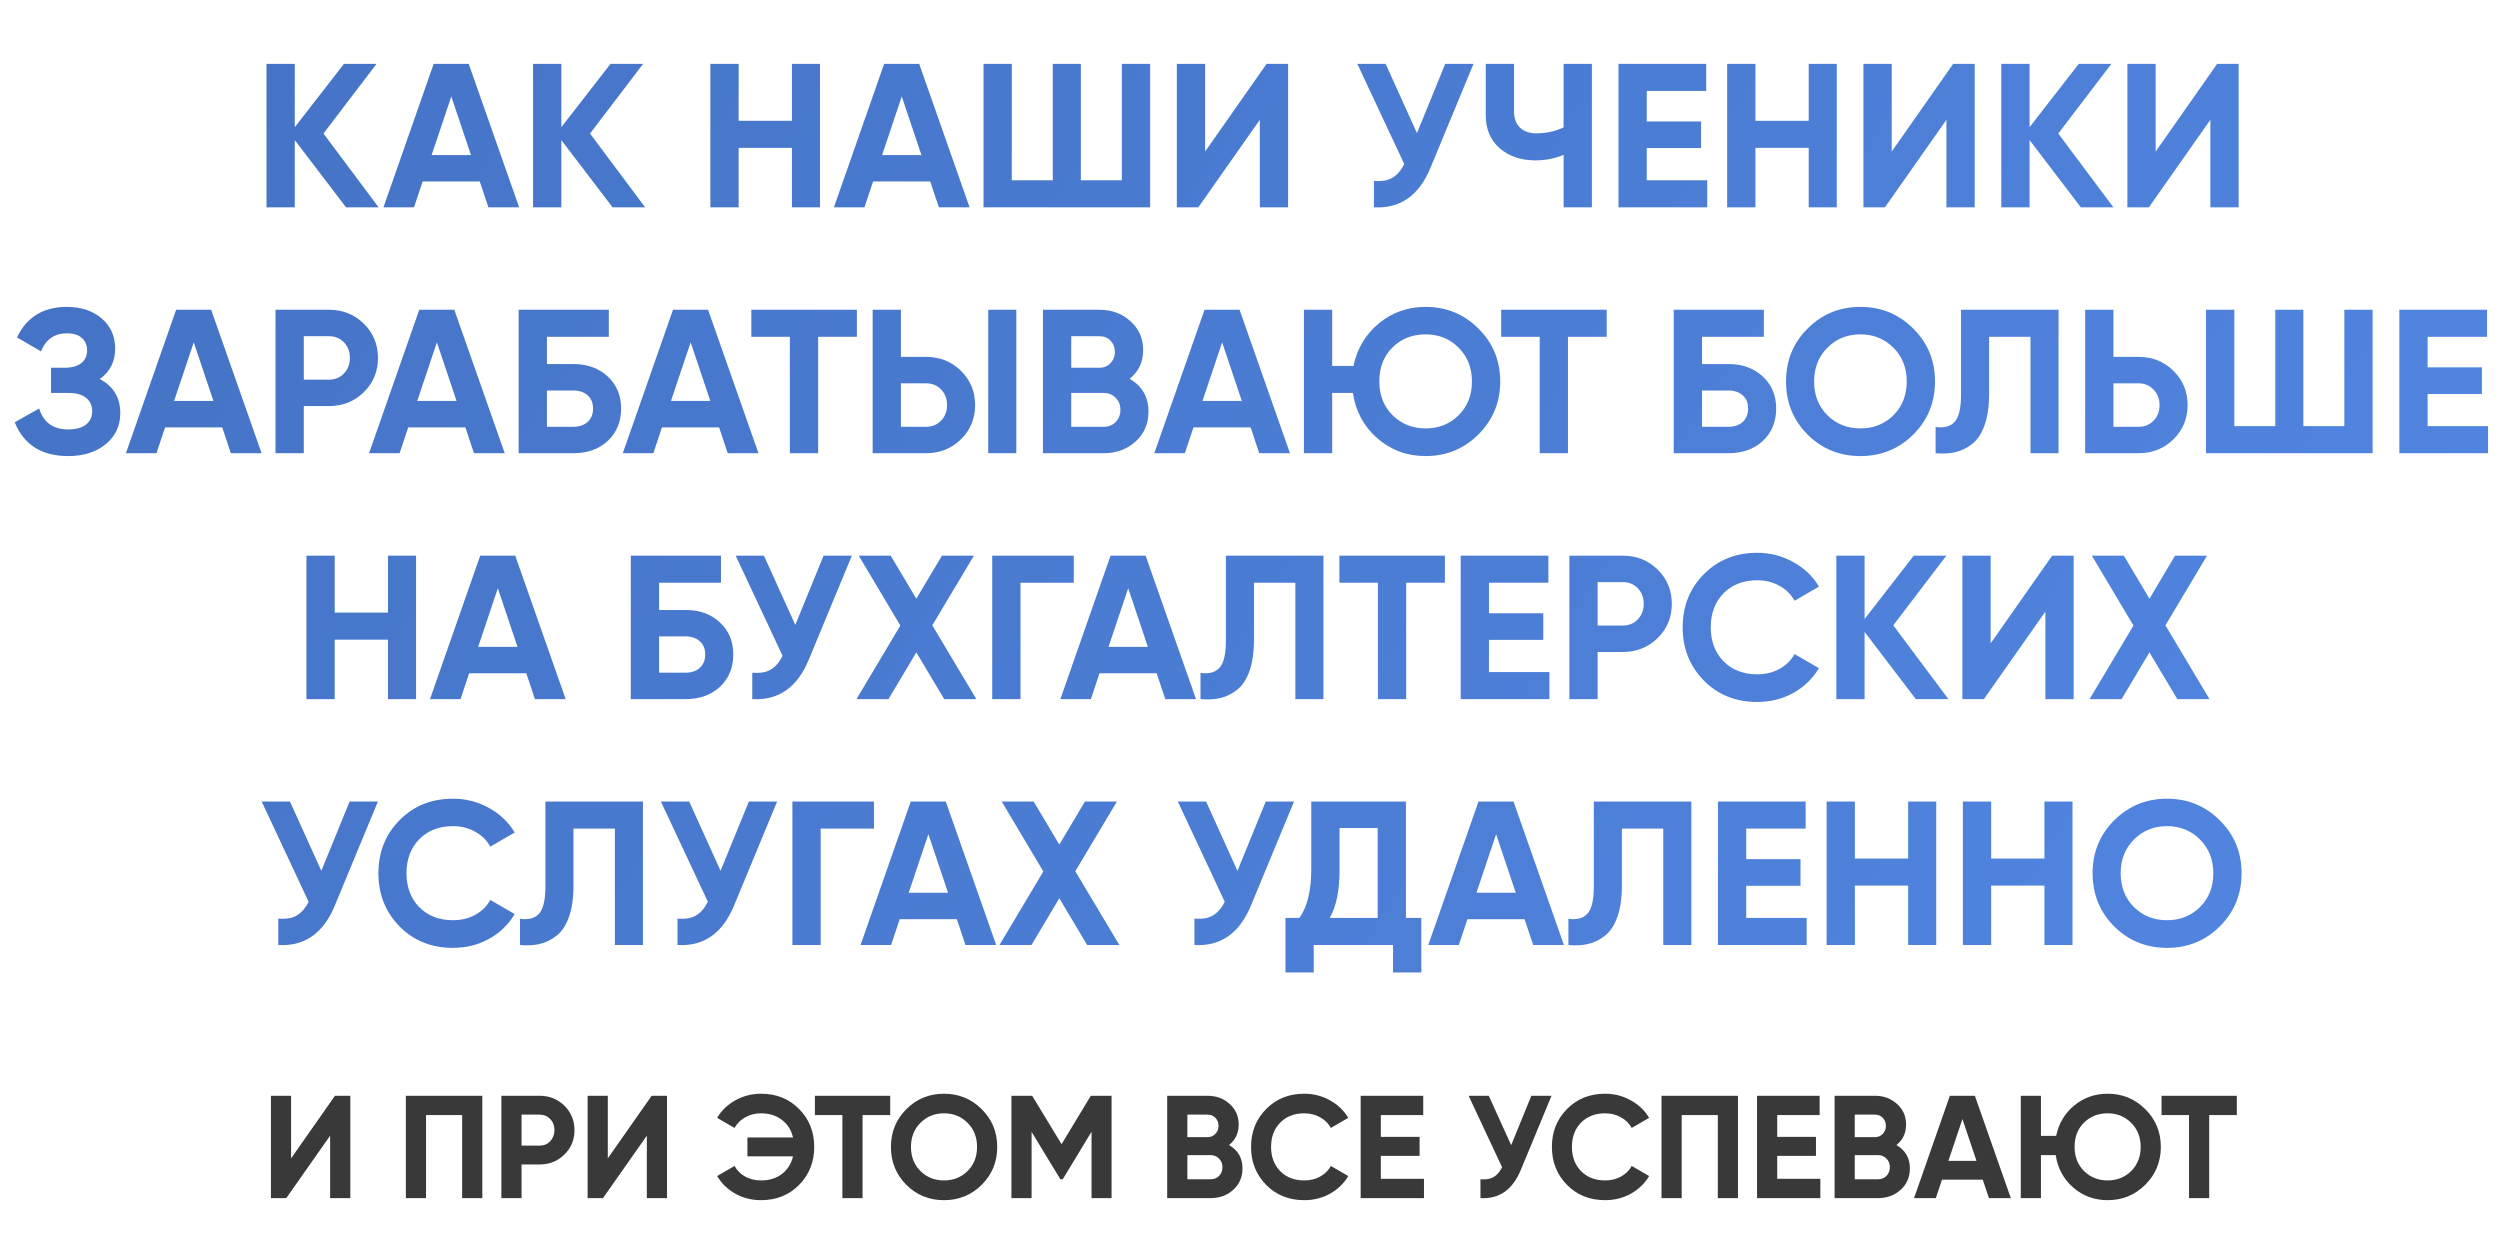 <?xml version="1.0" encoding="UTF-8"?> <svg xmlns="http://www.w3.org/2000/svg" width="488" height="242" viewBox="0 0 488 242" fill="none"> <path d="M73.902 40.466H67.542L57.542 27.346V40.466H52.022V12.466H57.542V24.826L67.142 12.466H73.502L63.142 26.066L73.902 40.466ZM95.334 40.466L93.654 35.426H82.494L80.814 40.466H74.854L84.654 12.466H91.494L101.334 40.466H95.334ZM84.254 30.266H91.934L88.094 18.826L84.254 30.266ZM125.933 40.466H119.573L109.573 27.346V40.466H104.053V12.466H109.573V24.826L119.173 12.466H125.533L115.173 26.066L125.933 40.466ZM154.583 12.466H160.063V40.466H154.583V28.866H144.183V40.466H138.663V12.466H144.183V23.586H154.583V12.466ZM183.264 40.466L181.584 35.426H170.424L168.744 40.466H162.784L172.584 12.466H179.424L189.264 40.466H183.264ZM172.184 30.266H179.864L176.024 18.826L172.184 30.266ZM218.983 12.466H224.503V40.466H191.983V12.466H197.503V35.186H205.503V12.466H210.983V35.186H218.983V12.466ZM245.917 40.466V23.386L233.917 40.466H229.717V12.466H235.237V29.586L247.237 12.466H251.437V40.466H245.917ZM282.111 12.466H287.631L279.231 32.746C276.991 38.186 273.311 40.759 268.191 40.466V35.306C269.685 35.439 270.885 35.239 271.791 34.706C272.725 34.146 273.498 33.252 274.111 32.026L264.951 12.466H270.471L276.591 25.986L282.111 12.466ZM305.216 12.466H310.736V40.466H305.216V30.226C303.509 30.946 301.682 31.306 299.736 31.306C296.909 31.306 294.576 30.519 292.736 28.946C290.922 27.346 290.016 25.186 290.016 22.466V12.466H295.536V21.746C295.536 23.079 295.922 24.133 296.696 24.906C297.496 25.652 298.549 26.026 299.856 26.026C301.802 26.026 303.589 25.639 305.216 24.866V12.466ZM321.448 35.186H333.248V40.466H315.928V12.466H333.048V17.746H321.448V23.706H332.048V28.906H321.448V35.186ZM353.059 12.466H358.539V40.466H353.059V28.866H342.659V40.466H337.139V12.466H342.659V23.586H353.059V12.466ZM379.941 40.466V23.386L367.941 40.466H363.741V12.466H369.261V29.586L381.261 12.466H385.461V40.466H379.941ZM412.535 40.466H406.175L396.175 27.346V40.466H390.655V12.466H396.175V24.826L405.775 12.466H412.135L401.775 26.066L412.535 40.466ZM431.464 40.466V23.386L419.464 40.466H415.264V12.466H420.784V29.586L432.784 12.466H436.984V40.466H431.464ZM19.479 73.986C22.146 75.399 23.479 77.612 23.479 80.626C23.479 83.132 22.532 85.159 20.639 86.706C18.746 88.252 16.306 89.026 13.319 89.026C8.119 89.026 4.639 86.826 2.879 82.426L7.639 79.746C8.492 82.466 10.386 83.826 13.319 83.826C14.839 83.826 15.999 83.506 16.799 82.866C17.599 82.226 17.999 81.359 17.999 80.266C17.999 79.172 17.599 78.306 16.799 77.666C16.026 77.026 14.906 76.706 13.439 76.706H9.959V71.786H12.599C13.986 71.786 15.066 71.493 15.839 70.906C16.612 70.293 16.999 69.466 16.999 68.426C16.999 67.386 16.666 66.573 15.999 65.986C15.332 65.373 14.346 65.066 13.039 65.066C10.639 65.066 8.959 66.239 7.999 68.586L3.319 65.866C5.212 61.892 8.452 59.906 13.039 59.906C15.812 59.906 18.079 60.653 19.839 62.146C21.599 63.639 22.479 65.612 22.479 68.066C22.479 70.573 21.479 72.546 19.479 73.986ZM45.061 88.466L43.381 83.426H32.221L30.541 88.466H24.581L34.381 60.466H41.221L51.061 88.466H45.061ZM33.981 78.266H41.661L37.821 66.826L33.981 78.266ZM64.22 60.466C66.913 60.466 69.18 61.373 71.02 63.186C72.86 64.999 73.78 67.226 73.78 69.866C73.78 72.506 72.86 74.733 71.02 76.546C69.18 78.359 66.913 79.266 64.22 79.266H59.3V88.466H53.78V60.466H64.22ZM64.22 74.106C65.393 74.106 66.366 73.706 67.14 72.906C67.913 72.079 68.3 71.066 68.3 69.866C68.3 68.639 67.913 67.626 67.14 66.826C66.366 66.026 65.393 65.626 64.22 65.626H59.3V74.106H64.22ZM92.522 88.466L90.842 83.426H79.682L78.002 88.466H72.042L81.842 60.466H88.682L98.522 88.466H92.522ZM81.442 78.266H89.122L85.282 66.826L81.442 78.266ZM111.961 71.066C114.681 71.066 116.907 71.879 118.641 73.506C120.374 75.106 121.241 77.186 121.241 79.746C121.241 82.332 120.374 84.439 118.641 86.066C116.907 87.666 114.681 88.466 111.961 88.466H101.241V60.466H118.841V65.746H106.761V71.066H111.961ZM111.961 83.306C113.054 83.306 113.961 82.999 114.681 82.386C115.401 81.746 115.761 80.866 115.761 79.746C115.761 78.626 115.401 77.759 114.681 77.146C113.961 76.532 113.054 76.226 111.961 76.226H106.761V83.306H111.961ZM142.053 88.466L140.373 83.426H129.213L127.533 88.466H121.573L131.373 60.466H138.213L148.053 88.466H142.053ZM130.973 78.266H138.653L134.813 66.826L130.973 78.266ZM167.261 60.466V65.746H159.701V88.466H154.181V65.746H146.661V60.466H167.261ZM170.342 88.466V60.466H175.862V69.666H180.782C183.476 69.666 185.742 70.573 187.582 72.386C189.422 74.199 190.342 76.426 190.342 79.066C190.342 81.706 189.422 83.933 187.582 85.746C185.742 87.559 183.476 88.466 180.782 88.466H170.342ZM192.902 88.466V60.466H198.382V88.466H192.902ZM175.862 83.306H180.782C181.956 83.306 182.929 82.906 183.702 82.106C184.476 81.306 184.862 80.293 184.862 79.066C184.862 77.839 184.476 76.826 183.702 76.026C182.929 75.226 181.956 74.826 180.782 74.826H175.862V83.306ZM220.504 73.946C222.958 75.359 224.184 77.493 224.184 80.346C224.184 82.719 223.344 84.666 221.664 86.186C219.984 87.706 217.918 88.466 215.464 88.466H203.584V60.466H214.624C217.024 60.466 219.038 61.212 220.664 62.706C222.318 64.172 223.144 66.052 223.144 68.346C223.144 70.666 222.264 72.532 220.504 73.946ZM214.624 65.626H209.104V71.786H214.624C215.478 71.786 216.184 71.493 216.744 70.906C217.331 70.319 217.624 69.586 217.624 68.706C217.624 67.826 217.344 67.093 216.784 66.506C216.224 65.919 215.504 65.626 214.624 65.626ZM215.464 83.306C216.398 83.306 217.171 82.999 217.784 82.386C218.398 81.746 218.704 80.946 218.704 79.986C218.704 79.052 218.398 78.279 217.784 77.666C217.171 77.026 216.398 76.706 215.464 76.706H209.104V83.306H215.464ZM245.803 88.466L244.123 83.426H232.963L231.283 88.466H225.323L235.123 60.466H241.963L251.803 88.466H245.803ZM234.723 78.266H242.403L238.563 66.826L234.723 78.266ZM278.282 59.906C282.335 59.906 285.775 61.319 288.602 64.146C291.429 66.946 292.842 70.386 292.842 74.466C292.842 78.519 291.429 81.959 288.602 84.786C285.775 87.612 282.335 89.026 278.282 89.026C274.655 89.026 271.509 87.866 268.842 85.546C266.202 83.226 264.615 80.279 264.082 76.706H260.042V88.466H254.522V60.466H260.042V71.426H264.202C264.895 68.066 266.535 65.306 269.122 63.146C271.735 60.986 274.789 59.906 278.282 59.906ZM271.842 81.066C273.575 82.772 275.722 83.626 278.282 83.626C280.842 83.626 282.989 82.772 284.722 81.066C286.455 79.332 287.322 77.132 287.322 74.466C287.322 71.799 286.455 69.599 284.722 67.866C282.989 66.132 280.842 65.266 278.282 65.266C275.695 65.266 273.535 66.119 271.802 67.826C270.095 69.532 269.242 71.746 269.242 74.466C269.242 77.132 270.109 79.332 271.842 81.066ZM313.628 60.466V65.746H306.068V88.466H300.548V65.746H293.028V60.466H313.628ZM337.429 71.066C340.149 71.066 342.376 71.879 344.109 73.506C345.843 75.106 346.709 77.186 346.709 79.746C346.709 82.332 345.843 84.439 344.109 86.066C342.376 87.666 340.149 88.466 337.429 88.466H326.709V60.466H344.309V65.746H332.229V71.066H337.429ZM337.429 83.306C338.523 83.306 339.429 82.999 340.149 82.386C340.869 81.746 341.229 80.866 341.229 79.746C341.229 78.626 340.869 77.759 340.149 77.146C339.429 76.532 338.523 76.226 337.429 76.226H332.229V83.306H337.429ZM373.473 84.826C370.646 87.626 367.206 89.026 363.153 89.026C359.099 89.026 355.659 87.626 352.833 84.826C350.033 81.999 348.632 78.546 348.632 74.466C348.632 70.386 350.033 66.946 352.833 64.146C355.659 61.319 359.099 59.906 363.153 59.906C367.206 59.906 370.646 61.319 373.473 64.146C376.299 66.946 377.713 70.386 377.713 74.466C377.713 78.546 376.299 81.999 373.473 84.826ZM356.713 81.066C358.446 82.772 360.593 83.626 363.153 83.626C365.713 83.626 367.859 82.772 369.593 81.066C371.326 79.332 372.193 77.132 372.193 74.466C372.193 71.799 371.326 69.599 369.593 67.866C367.859 66.132 365.713 65.266 363.153 65.266C360.593 65.266 358.446 66.132 356.713 67.866C354.979 69.599 354.113 71.799 354.113 74.466C354.113 77.132 354.979 79.332 356.713 81.066ZM377.831 88.466V83.346C379.484 83.586 380.724 83.252 381.551 82.346C382.377 81.439 382.791 79.666 382.791 77.026V60.466H401.831V88.466H396.351V65.746H388.271V76.866C388.271 79.293 387.977 81.332 387.391 82.986C386.804 84.639 385.991 85.866 384.951 86.666C383.937 87.466 382.844 87.999 381.671 88.266C380.524 88.532 379.244 88.599 377.831 88.466ZM417.462 69.666C420.155 69.666 422.422 70.573 424.262 72.386C426.102 74.199 427.022 76.426 427.022 79.066C427.022 81.706 426.102 83.933 424.262 85.746C422.422 87.559 420.155 88.466 417.462 88.466H407.022V60.466H412.542V69.666H417.462ZM417.462 83.306C418.635 83.306 419.609 82.906 420.382 82.106C421.155 81.306 421.542 80.293 421.542 79.066C421.542 77.866 421.155 76.866 420.382 76.066C419.609 75.239 418.635 74.826 417.462 74.826H412.542V83.306H417.462ZM457.616 60.466H463.136V88.466H430.616V60.466H436.136V83.186H444.136V60.466H449.616V83.186H457.616V60.466ZM473.87 83.186H485.67V88.466H468.35V60.466H485.47V65.746H473.87V71.706H484.47V76.906H473.87V83.186ZM75.735 108.466H81.215V136.466H75.735V124.866H65.335V136.466H59.815V108.466H65.335V119.586H75.735V108.466ZM104.416 136.466L102.736 131.426H91.576L89.896 136.466H83.936L93.736 108.466H100.576L110.416 136.466H104.416ZM93.336 126.266H101.016L97.176 114.826L93.336 126.266ZM133.855 119.066C136.575 119.066 138.802 119.879 140.535 121.506C142.268 123.106 143.135 125.186 143.135 127.746C143.135 130.332 142.268 132.439 140.535 134.066C138.802 135.666 136.575 136.466 133.855 136.466H123.135V108.466H140.735V113.746H128.655V119.066H133.855ZM133.855 131.306C134.948 131.306 135.855 130.999 136.575 130.386C137.295 129.746 137.655 128.866 137.655 127.746C137.655 126.626 137.295 125.759 136.575 125.146C135.855 124.532 134.948 124.226 133.855 124.226H128.655V131.306H133.855ZM160.764 108.466H166.284L157.884 128.746C155.644 134.186 151.964 136.759 146.844 136.466V131.306C148.337 131.439 149.537 131.239 150.444 130.706C151.377 130.146 152.15 129.252 152.764 128.026L143.604 108.466H149.124L155.244 121.986L160.764 108.466ZM190.588 136.466H184.308L178.868 127.346L173.428 136.466H167.188L175.748 122.106L167.628 108.466H173.868L178.868 116.866L183.868 108.466H190.108L181.988 122.066L190.588 136.466ZM209.602 108.466V113.746H199.202V136.466H193.682V108.466H209.602ZM227.463 136.466L225.783 131.426H214.623L212.943 136.466H206.983L216.783 108.466H223.623L233.463 136.466H227.463ZM216.383 126.266H224.063L220.223 114.826L216.383 126.266ZM234.335 136.466V131.346C235.988 131.586 237.228 131.252 238.055 130.346C238.881 129.439 239.295 127.666 239.295 125.026V108.466H258.335V136.466H252.855V113.746H244.775V124.866C244.775 127.292 244.481 129.332 243.895 130.986C243.308 132.639 242.495 133.866 241.455 134.666C240.441 135.466 239.348 135.999 238.175 136.266C237.028 136.532 235.748 136.599 234.335 136.466ZM282.046 108.466V113.746H274.486V136.466H268.966V113.746H261.446V108.466H282.046ZM290.647 131.186H302.447V136.466H285.127V108.466H302.247V113.746H290.647V119.706H301.247V124.906H290.647V131.186ZM316.778 108.466C319.472 108.466 321.738 109.372 323.578 111.186C325.418 112.999 326.338 115.226 326.338 117.866C326.338 120.506 325.418 122.732 323.578 124.546C321.738 126.359 319.472 127.266 316.778 127.266H311.858V136.466H306.338V108.466H316.778ZM316.778 122.106C317.952 122.106 318.925 121.706 319.698 120.906C320.472 120.079 320.858 119.066 320.858 117.866C320.858 116.639 320.472 115.626 319.698 114.826C318.925 114.026 317.952 113.626 316.778 113.626H311.858V122.106H316.778ZM343.017 137.026C338.803 137.026 335.323 135.626 332.577 132.826C329.83 130.026 328.457 126.572 328.457 122.466C328.457 118.332 329.83 114.879 332.577 112.106C335.323 109.306 338.803 107.906 343.017 107.906C345.55 107.906 347.883 108.506 350.017 109.706C352.177 110.879 353.857 112.479 355.057 114.506L350.297 117.266C349.603 116.012 348.617 115.039 347.337 114.346C346.057 113.626 344.617 113.266 343.017 113.266C340.297 113.266 338.097 114.119 336.417 115.826C334.763 117.532 333.937 119.746 333.937 122.466C333.937 125.159 334.763 127.359 336.417 129.066C338.097 130.772 340.297 131.626 343.017 131.626C344.617 131.626 346.057 131.279 347.337 130.586C348.643 129.866 349.63 128.892 350.297 127.666L355.057 130.426C353.857 132.452 352.19 134.066 350.057 135.266C347.923 136.439 345.577 137.026 343.017 137.026ZM380.328 136.466H373.968L363.968 123.346V136.466H358.448V108.466H363.968V120.826L373.568 108.466H379.928L369.568 122.066L380.328 136.466ZM399.257 136.466V119.386L387.257 136.466H383.057V108.466H388.577V125.586L400.577 108.466H404.777V136.466H399.257ZM431.291 136.466H425.011L419.571 127.346L414.131 136.466H407.891L416.451 122.106L408.331 108.466H414.571L419.571 116.866L424.571 108.466H430.811L422.691 122.066L431.291 136.466ZM68.244 156.466H73.764L65.364 176.746C63.124 182.186 59.444 184.759 54.324 184.466V179.306C55.817 179.439 57.017 179.239 57.924 178.706C58.857 178.146 59.631 177.252 60.244 176.026L51.084 156.466H56.604L62.724 169.986L68.244 156.466ZM88.427 185.026C84.213 185.026 80.734 183.626 77.987 180.826C75.24 178.026 73.867 174.572 73.867 170.466C73.867 166.332 75.24 162.879 77.987 160.106C80.734 157.306 84.213 155.906 88.427 155.906C90.96 155.906 93.293 156.506 95.427 157.706C97.587 158.879 99.267 160.479 100.467 162.506L95.707 165.266C95.013 164.012 94.027 163.039 92.747 162.346C91.467 161.626 90.027 161.266 88.427 161.266C85.707 161.266 83.507 162.119 81.827 163.826C80.174 165.532 79.347 167.746 79.347 170.466C79.347 173.159 80.174 175.359 81.827 177.066C83.507 178.772 85.707 179.626 88.427 179.626C90.027 179.626 91.467 179.279 92.747 178.586C94.053 177.866 95.04 176.892 95.707 175.666L100.467 178.426C99.267 180.452 97.6 182.066 95.467 183.266C93.334 184.439 90.987 185.026 88.427 185.026ZM101.503 184.466V179.346C103.156 179.586 104.396 179.252 105.223 178.346C106.049 177.439 106.463 175.666 106.463 173.026V156.466H125.503V184.466H120.023V161.746H111.943V172.866C111.943 175.292 111.649 177.332 111.062 178.986C110.476 180.639 109.663 181.866 108.623 182.666C107.609 183.466 106.516 183.999 105.343 184.266C104.196 184.532 102.916 184.599 101.503 184.466ZM146.174 156.466H151.694L143.294 176.746C141.054 182.186 137.374 184.759 132.254 184.466V179.306C133.747 179.439 134.947 179.239 135.854 178.706C136.787 178.146 137.56 177.252 138.174 176.026L129.014 156.466H134.534L140.654 169.986L146.174 156.466ZM170.598 156.466V161.746H160.198V184.466H154.678V156.466H170.598ZM188.459 184.466L186.779 179.426H175.619L173.939 184.466H167.979L177.779 156.466H184.619L194.459 184.466H188.459ZM177.379 174.266H185.059L181.219 162.826L177.379 174.266ZM218.498 184.466H212.218L206.778 175.346L201.338 184.466H195.098L203.658 170.106L195.538 156.466H201.778L206.778 164.866L211.778 156.466H218.018L209.898 170.066L218.498 184.466ZM247.072 156.466H252.592L244.192 176.746C241.952 182.186 238.272 184.759 233.152 184.466V179.306C234.646 179.439 235.846 179.239 236.752 178.706C237.686 178.146 238.459 177.252 239.072 176.026L229.912 156.466H235.432L241.552 169.986L247.072 156.466ZM274.44 179.186H277.44V189.826H271.92V184.466H256.44V189.826H250.92V179.186H253.64C255.187 177.026 255.96 173.866 255.96 169.706V156.466H274.44V179.186ZM259.56 179.186H268.92V161.626H261.48V169.786C261.48 173.839 260.84 176.972 259.56 179.186ZM299.28 184.466L297.6 179.426H286.44L284.76 184.466H278.8L288.6 156.466H295.44L305.28 184.466H299.28ZM288.2 174.266H295.88L292.04 162.826L288.2 174.266ZM306.151 184.466V179.346C307.804 179.586 309.044 179.252 309.871 178.346C310.698 177.439 311.111 175.666 311.111 173.026V156.466H330.151V184.466H324.671V161.746H316.591V172.866C316.591 175.292 316.298 177.332 315.711 178.986C315.124 180.639 314.311 181.866 313.271 182.666C312.258 183.466 311.164 183.999 309.991 184.266C308.844 184.532 307.564 184.599 306.151 184.466ZM340.862 179.186H352.662V184.466H335.342V156.466H352.462V161.746H340.862V167.706H351.462V172.906H340.862V179.186ZM372.473 156.466H377.953V184.466H372.473V172.866H362.073V184.466H356.553V156.466H362.073V167.586H372.473V156.466ZM399.075 156.466H404.555V184.466H399.075V172.866H388.675V184.466H383.155V156.466H388.675V167.586H399.075V156.466ZM433.316 180.826C430.49 183.626 427.05 185.026 422.996 185.026C418.943 185.026 415.503 183.626 412.676 180.826C409.876 177.999 408.476 174.546 408.476 170.466C408.476 166.386 409.876 162.946 412.676 160.146C415.503 157.319 418.943 155.906 422.996 155.906C427.05 155.906 430.49 157.319 433.316 160.146C436.143 162.946 437.556 166.386 437.556 170.466C437.556 174.546 436.143 177.999 433.316 180.826ZM416.556 177.066C418.29 178.772 420.436 179.626 422.996 179.626C425.556 179.626 427.703 178.772 429.436 177.066C431.17 175.332 432.036 173.132 432.036 170.466C432.036 167.799 431.17 165.599 429.436 163.866C427.703 162.132 425.556 161.266 422.996 161.266C420.436 161.266 418.29 162.132 416.556 163.866C414.823 165.599 413.956 167.799 413.956 170.466C413.956 173.132 414.823 175.332 416.556 177.066Z" fill="url(#paint0_linear_783_1430)"></path> <path d="M64.442 233.873V221.686L55.88 233.873H52.883V213.894H56.822V226.11L65.384 213.894H68.381V233.873H64.442ZM94.149 213.894V233.873H90.21V217.662H83.161V233.873H79.222V213.894H94.149ZM105.318 213.894C107.239 213.894 108.857 214.541 110.17 215.835C111.483 217.129 112.139 218.718 112.139 220.601C112.139 222.485 111.483 224.074 110.17 225.368C108.857 226.662 107.239 227.309 105.318 227.309H101.807V233.873H97.868V213.894H105.318ZM105.318 223.627C106.155 223.627 106.849 223.341 107.401 222.771C107.953 222.181 108.229 221.458 108.229 220.601C108.229 219.726 107.953 219.003 107.401 218.432C106.849 217.862 106.155 217.576 105.318 217.576H101.807V223.627H105.318ZM126.262 233.873V221.686L117.7 233.873H114.703V213.894H118.642V226.11L127.204 213.894H130.201V233.873H126.262ZM148.549 213.495C151.555 213.495 154.038 214.494 155.998 216.492C157.958 218.47 158.937 220.934 158.937 223.884C158.937 226.814 157.958 229.278 155.998 231.276C154.038 233.274 151.555 234.273 148.549 234.273C146.741 234.273 145.076 233.854 143.554 233.017C142.032 232.161 140.842 231.009 139.986 229.563L143.383 227.594C143.858 228.469 144.553 229.164 145.466 229.678C146.398 230.172 147.426 230.42 148.549 230.42C150.166 230.42 151.526 230.001 152.63 229.164C153.734 228.308 154.457 227.156 154.799 225.71H145.894V222.029H154.799C154.457 220.582 153.734 219.441 152.63 218.604C151.526 217.747 150.166 217.319 148.549 217.319C147.426 217.319 146.408 217.576 145.495 218.09C144.581 218.585 143.877 219.279 143.383 220.173L139.986 218.204C140.842 216.758 142.032 215.616 143.554 214.779C145.095 213.923 146.76 213.495 148.549 213.495ZM173.767 213.894V217.662H168.373V233.873H164.434V217.662H159.069V213.894H173.767ZM191.634 231.276C189.617 233.274 187.162 234.273 184.27 234.273C181.378 234.273 178.924 233.274 176.907 231.276C174.909 229.259 173.91 226.795 173.91 223.884C173.91 220.973 174.909 218.518 176.907 216.52C178.924 214.503 181.378 213.495 184.27 213.495C187.162 213.495 189.617 214.503 191.634 216.52C193.651 218.518 194.659 220.973 194.659 223.884C194.659 226.795 193.651 229.259 191.634 231.276ZM179.675 228.593C180.912 229.811 182.444 230.42 184.27 230.42C186.097 230.42 187.629 229.811 188.865 228.593C190.102 227.356 190.721 225.786 190.721 223.884C190.721 221.981 190.102 220.411 188.865 219.174C187.629 217.938 186.097 217.319 184.27 217.319C182.444 217.319 180.912 217.938 179.675 219.174C178.438 220.411 177.82 221.981 177.82 223.884C177.82 225.786 178.438 227.356 179.675 228.593ZM216.978 213.894V233.873H213.068V220.915L207.445 230.191H206.989L201.366 220.944V233.873H197.427V213.894H201.48L207.217 223.341L212.925 213.894H216.978ZM239.909 223.513C241.659 224.521 242.534 226.043 242.534 228.079C242.534 229.773 241.935 231.162 240.736 232.246C239.538 233.331 238.063 233.873 236.313 233.873H227.836V213.894H235.713C237.426 213.894 238.862 214.427 240.023 215.493C241.203 216.539 241.792 217.881 241.792 219.517C241.792 221.172 241.165 222.504 239.909 223.513ZM235.713 217.576H231.775V221.971H235.713C236.322 221.971 236.826 221.762 237.226 221.344C237.644 220.925 237.854 220.402 237.854 219.774C237.854 219.146 237.654 218.623 237.254 218.204C236.855 217.785 236.341 217.576 235.713 217.576ZM236.313 230.191C236.979 230.191 237.53 229.972 237.968 229.535C238.406 229.078 238.624 228.507 238.624 227.822C238.624 227.156 238.406 226.605 237.968 226.167C237.53 225.71 236.979 225.482 236.313 225.482H231.775V230.191H236.313ZM254.592 234.273C251.586 234.273 249.103 233.274 247.143 231.276C245.183 229.278 244.203 226.814 244.203 223.884C244.203 220.934 245.183 218.47 247.143 216.492C249.103 214.494 251.586 213.495 254.592 213.495C256.4 213.495 258.065 213.923 259.587 214.779C261.128 215.616 262.327 216.758 263.183 218.204L259.787 220.173C259.292 219.279 258.588 218.585 257.675 218.09C256.761 217.576 255.734 217.319 254.592 217.319C252.651 217.319 251.082 217.928 249.883 219.146C248.703 220.364 248.113 221.943 248.113 223.884C248.113 225.805 248.703 227.375 249.883 228.593C251.082 229.811 252.651 230.42 254.592 230.42C255.734 230.42 256.761 230.172 257.675 229.678C258.607 229.164 259.311 228.469 259.787 227.594L263.183 229.563C262.327 231.009 261.138 232.161 259.615 233.017C258.093 233.854 256.419 234.273 254.592 234.273ZM269.541 230.106H277.961V233.873H265.603V213.894H277.818V217.662H269.541V221.914H277.105V225.625H269.541V230.106ZM298.918 213.894H302.856L296.863 228.365C295.264 232.246 292.639 234.082 288.985 233.873V230.191C290.051 230.286 290.907 230.144 291.554 229.763C292.22 229.364 292.772 228.726 293.209 227.851L286.674 213.894H290.612L294.979 223.541L298.918 213.894ZM313.319 234.273C310.312 234.273 307.829 233.274 305.869 231.276C303.91 229.278 302.93 226.814 302.93 223.884C302.93 220.934 303.91 218.47 305.869 216.492C307.829 214.494 310.312 213.495 313.319 213.495C315.126 213.495 316.791 213.923 318.313 214.779C319.854 215.616 321.053 216.758 321.909 218.204L318.513 220.173C318.018 219.279 317.314 218.585 316.401 218.09C315.488 217.576 314.46 217.319 313.319 217.319C311.378 217.319 309.808 217.928 308.609 219.146C307.43 220.364 306.84 221.943 306.84 223.884C306.84 225.805 307.43 227.375 308.609 228.593C309.808 229.811 311.378 230.42 313.319 230.42C314.46 230.42 315.488 230.172 316.401 229.678C317.333 229.164 318.037 228.469 318.513 227.594L321.909 229.563C321.053 231.009 319.864 232.161 318.342 233.017C316.82 233.854 315.145 234.273 313.319 234.273ZM339.256 213.894V233.873H335.317V217.662H328.268V233.873H324.329V213.894H339.256ZM346.914 230.106H355.334V233.873H342.975V213.894H355.191V217.662H346.914V221.914H354.477V225.625H346.914V230.106ZM370.183 223.513C371.933 224.521 372.808 226.043 372.808 228.079C372.808 229.773 372.209 231.162 371.01 232.246C369.812 233.331 368.337 233.873 366.587 233.873H358.11V213.894H365.987C367.7 213.894 369.136 214.427 370.297 215.493C371.477 216.539 372.066 217.881 372.066 219.517C372.066 221.172 371.439 222.504 370.183 223.513ZM365.987 217.576H362.049V221.971H365.987C366.596 221.971 367.1 221.762 367.5 221.344C367.918 220.925 368.128 220.402 368.128 219.774C368.128 219.146 367.928 218.623 367.528 218.204C367.129 217.785 366.615 217.576 365.987 217.576ZM366.587 230.191C367.252 230.191 367.804 229.972 368.242 229.535C368.68 229.078 368.898 228.507 368.898 227.822C368.898 227.156 368.68 226.605 368.242 226.167C367.804 225.71 367.252 225.482 366.587 225.482H362.049V230.191H366.587ZM388.234 233.873L387.035 230.277H379.072L377.874 233.873H373.621L380.614 213.894H385.494L392.515 233.873H388.234ZM380.328 226.595H385.808L383.068 218.432L380.328 226.595ZM411.408 213.495C414.301 213.495 416.755 214.503 418.772 216.52C420.789 218.518 421.797 220.973 421.797 223.884C421.797 226.776 420.789 229.23 418.772 231.247C416.755 233.264 414.301 234.273 411.408 234.273C408.821 234.273 406.575 233.445 404.673 231.79C402.789 230.134 401.657 228.032 401.276 225.482H398.394V233.873H394.455V213.894H398.394V221.715H401.362C401.857 219.317 403.027 217.348 404.873 215.807C406.737 214.265 408.916 213.495 411.408 213.495ZM406.813 228.593C408.05 229.811 409.582 230.42 411.408 230.42C413.235 230.42 414.767 229.811 416.004 228.593C417.24 227.356 417.859 225.786 417.859 223.884C417.859 221.981 417.24 220.411 416.004 219.174C414.767 217.938 413.235 217.319 411.408 217.319C409.563 217.319 408.022 217.928 406.785 219.146C405.567 220.364 404.958 221.943 404.958 223.884C404.958 225.786 405.577 227.356 406.813 228.593ZM436.629 213.894V217.662H431.234V233.873H427.296V217.662H421.93V213.894H436.629Z" fill="#393939"></path> <defs> <linearGradient id="paint0_linear_783_1430" x1="2" y1="2.466" x2="435.406" y2="276.166" gradientUnits="userSpaceOnUse"> <stop stop-color="#4472C4"></stop> <stop offset="1" stop-color="#5286E2"></stop> </linearGradient> </defs> </svg> 